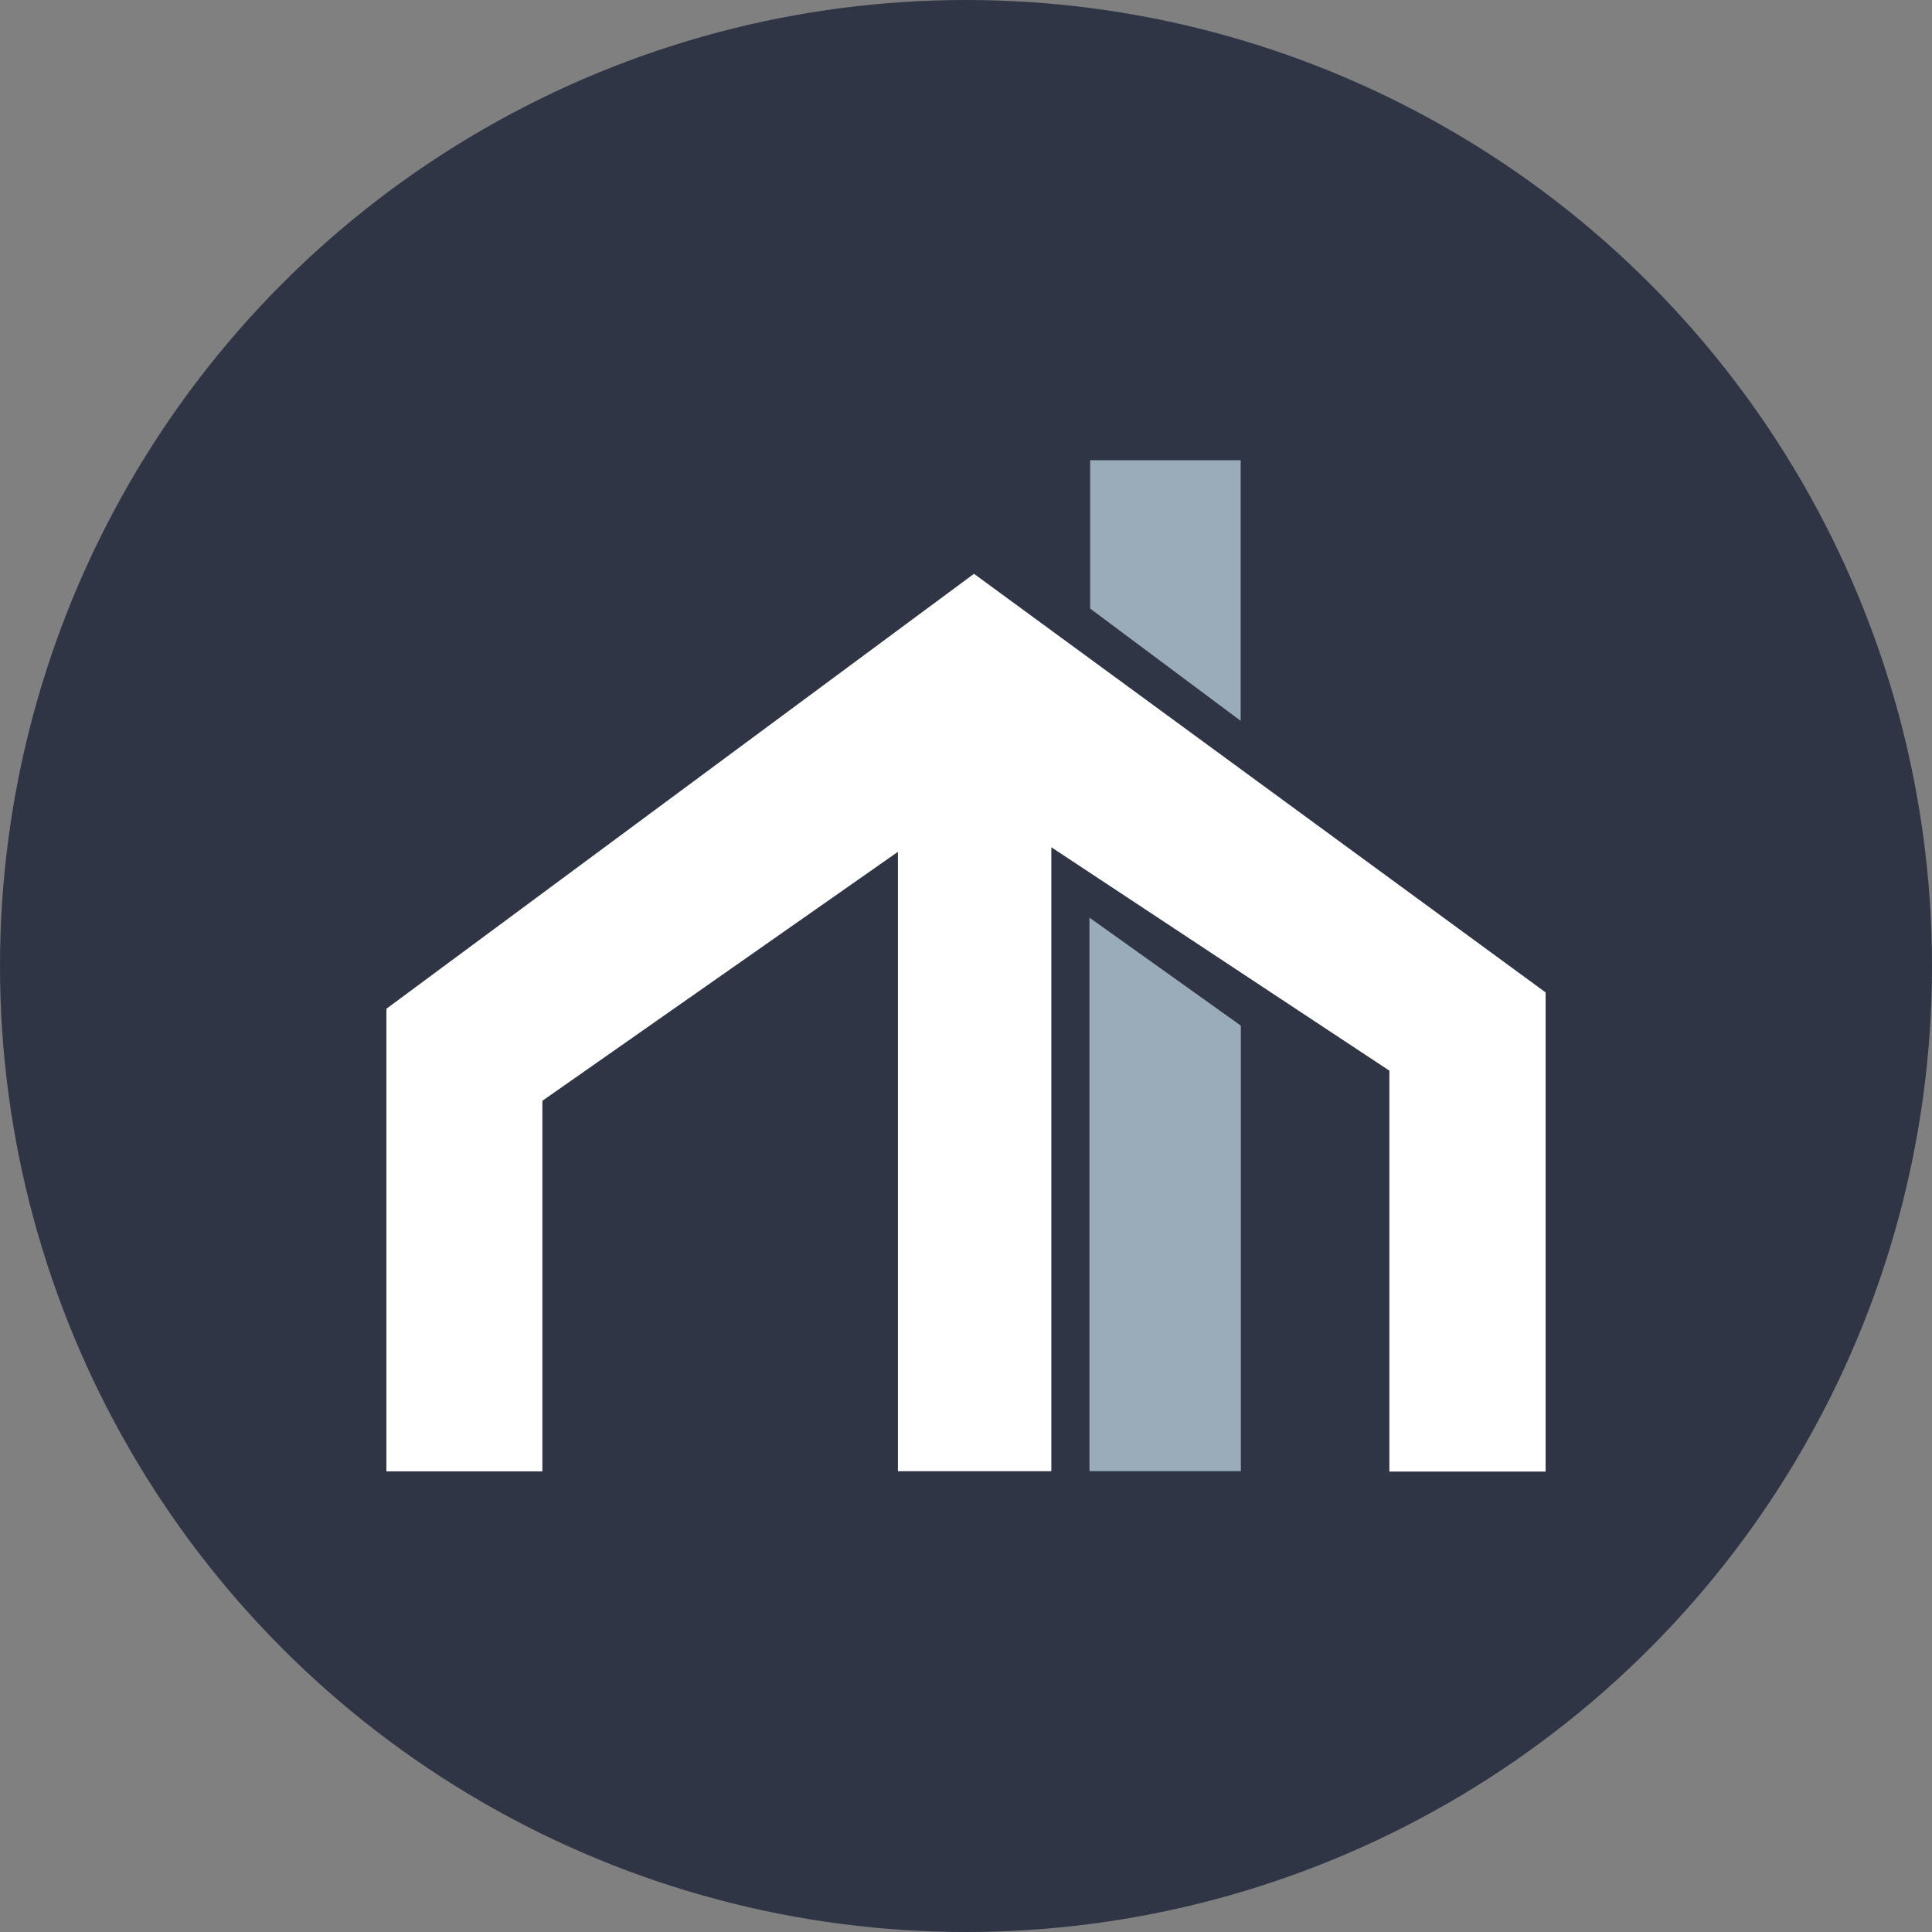 <?xml version='1.0' encoding='utf-8'?>
<svg xmlns="http://www.w3.org/2000/svg" id="Layer_1" data-name="Layer 1" viewBox="0 0 300 300" width="300" height="300"><rect x="0" y="0" width="300" height="300" fill="#808080" stroke="none"/><defs><clipPath id="bz_circular_clip"><circle cx="150.0" cy="150.0" r="150.0" /></clipPath></defs><g clip-path="url(#bz_circular_clip)"><rect x="-1.5" y="-1.5" width="303" height="303" fill="#2f3545" /><path d="M139.43,132.27,84.22,170.93v57.54H60V156.64L151.24,89.1l88.76,65v74.4H215.74V166.25c-17.42-11.52-34.8-23-52.49-34.69v96.89H139.43Z" fill="#fff" /><path d="M169.17,228.44V142.49l23.51,16.77v69.18Z" fill="#9aabba" /><path d="M169.28,71.46h23.37v40.47L169.28,94.5Z" fill="#9aabba" /></g></svg>